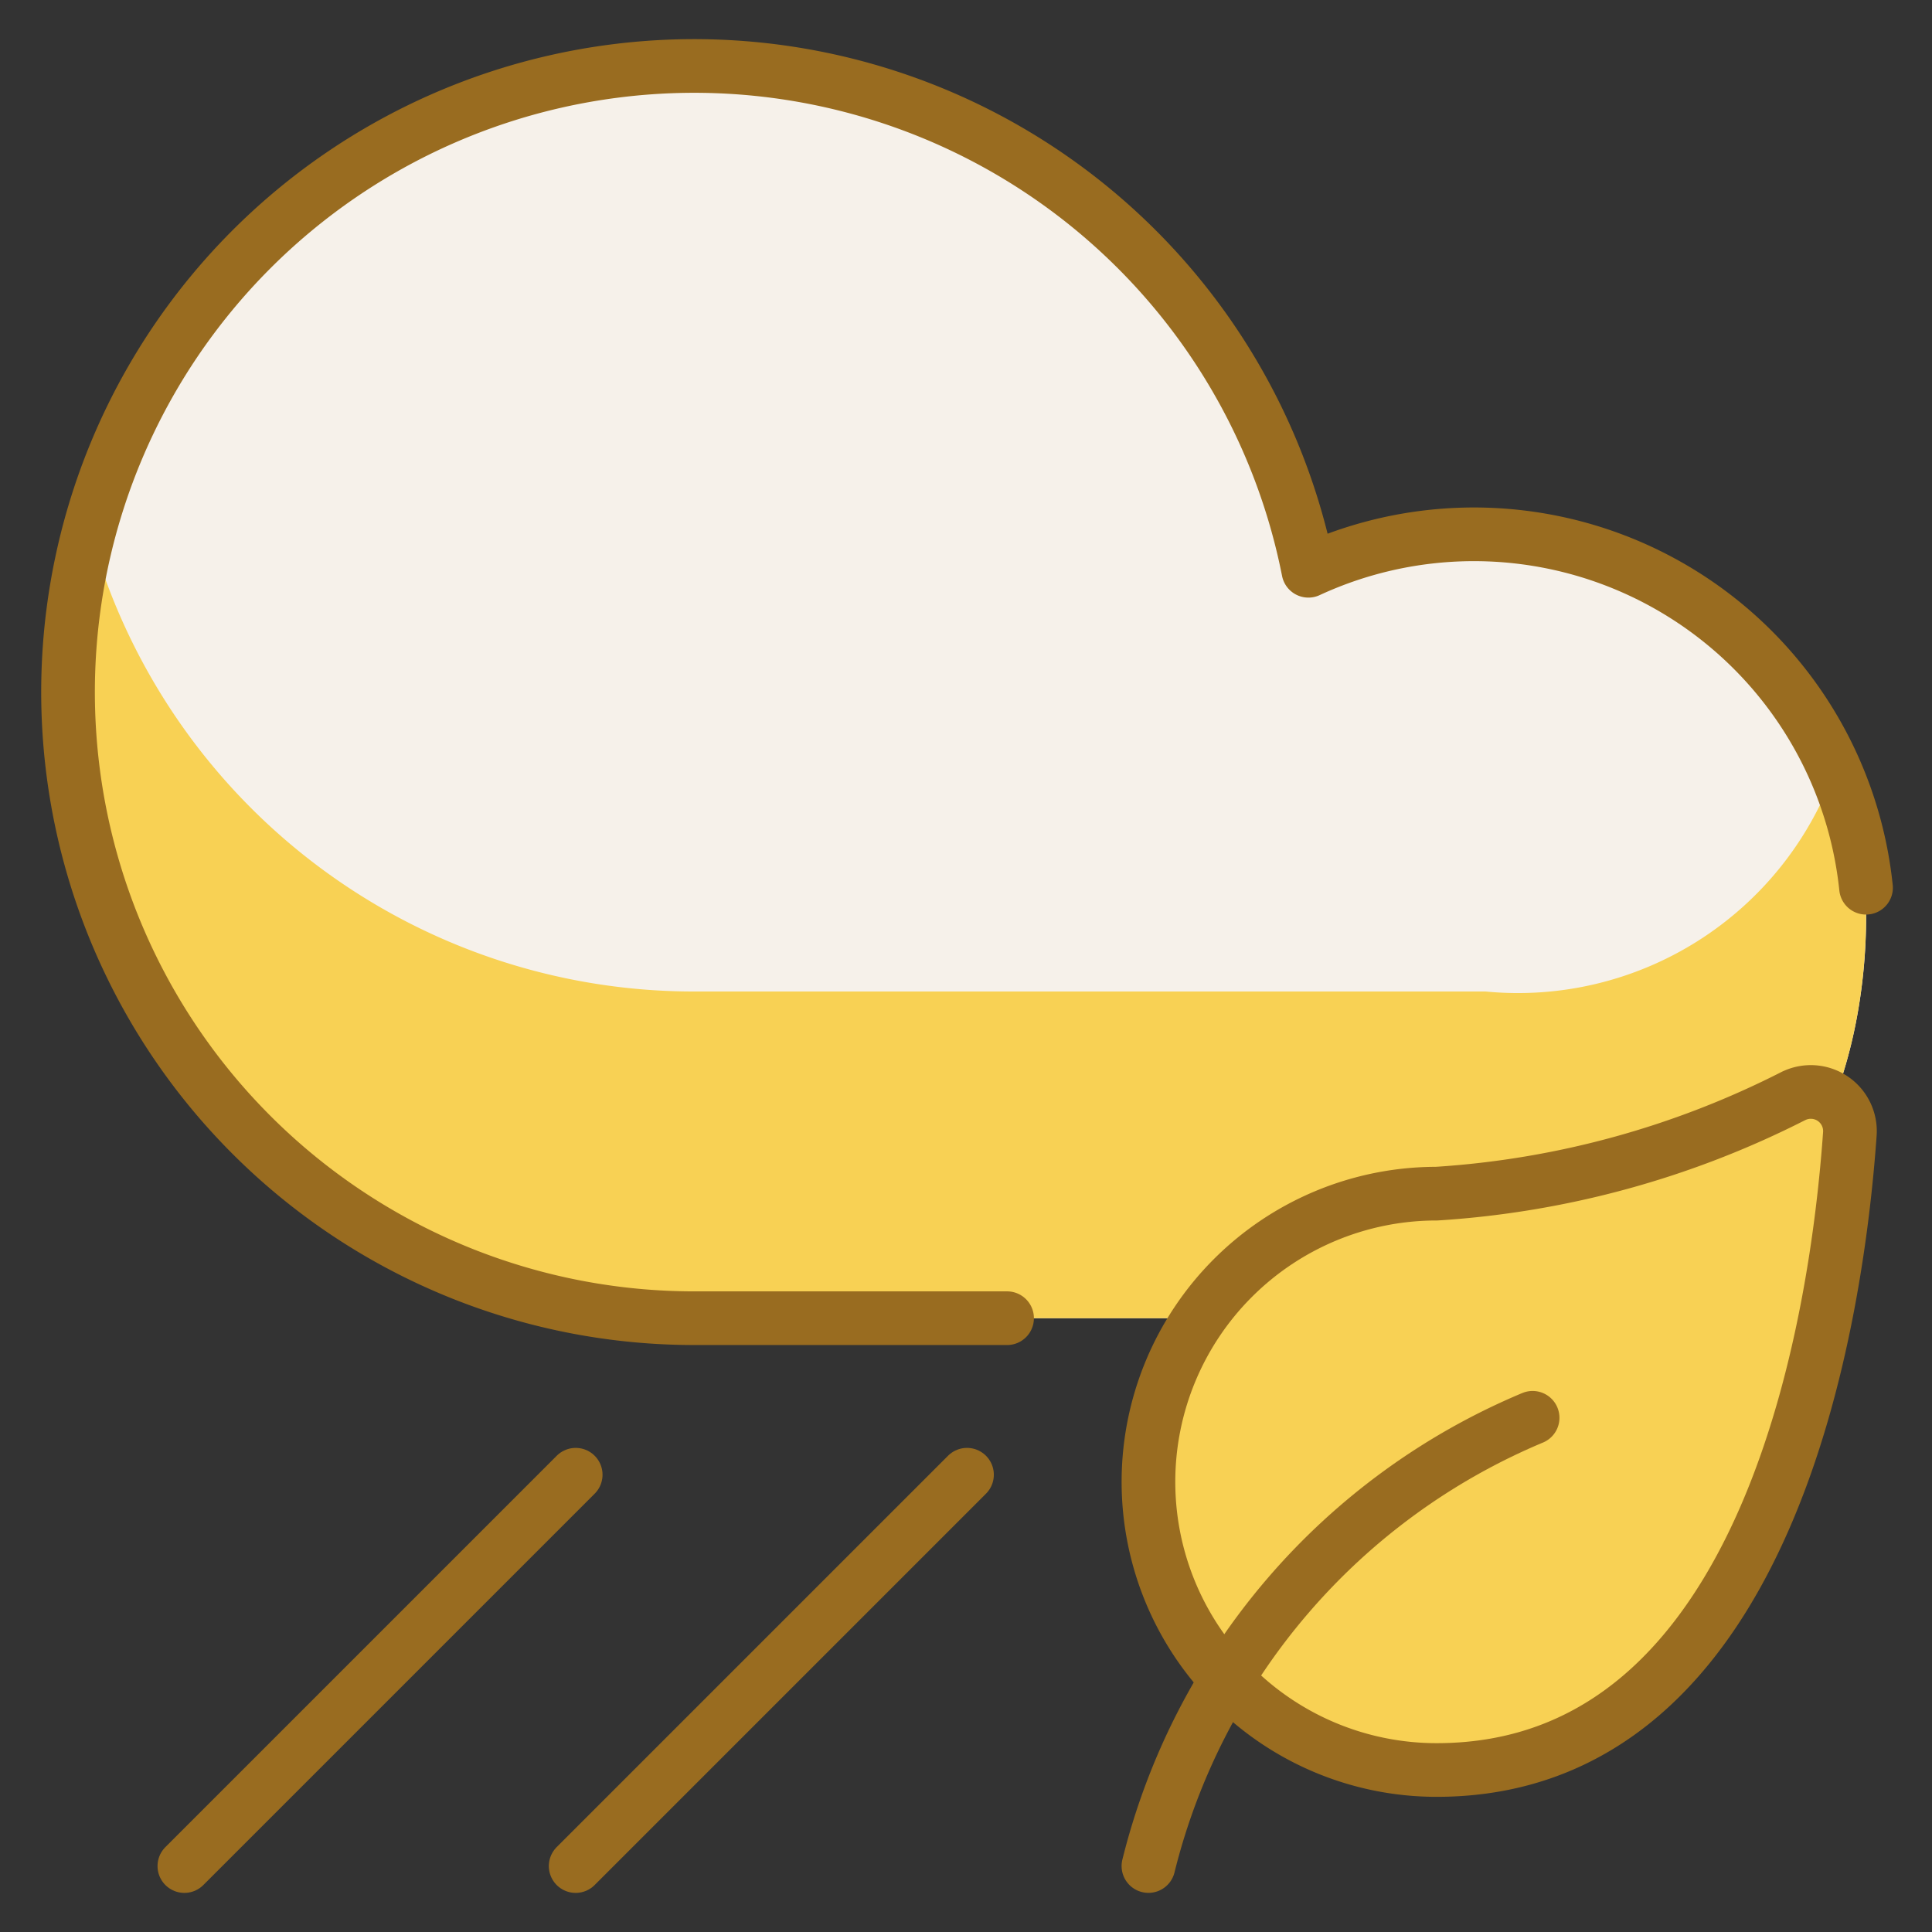 <?xml version="1.0" encoding="UTF-8"?> <svg xmlns="http://www.w3.org/2000/svg" viewBox="-0.75 -0.75 54 54" id="Season-Spring--Streamline-Ultimate.svg_673c80e0908be" height="54" width="54"><rect x="-0.75" y="-0.75" width="54" height="54" fill="#333333" stroke="none"/><desc>Season Spring Streamline Icon: https://streamlinehq.com</desc><defs></defs><title>season-spring</title><path d="M40.775 36.094H18.622a17.5 17.5 0 1 1 17.17 -20.891A11.021 11.021 0 0 1 51.38 24.062s1.12 12.031 -10.605 12.031Z" fill="#f6f1ea" stroke-width="1.5"></path><path d="M50.518 20.812a9.406 9.406 0 0 1 -9.743 6.151H18.622A17.5 17.5 0 0 1 1.75 14.028 17.45 17.45 0 0 0 18.622 36.094H40.775c11.725 0 10.603 -12.031 10.603 -12.031a10.815 10.815 0 0 0 -0.86 -3.251Z" fill="#f8d154" stroke-width="1.5"></path><path d="m15.341 40.469 -10.938 10.938" fill="none" stroke="#996c20" stroke-linecap="round" stroke-linejoin="round" stroke-width="1.5"></path><path d="m26.278 40.469 -10.938 10.938" fill="none" stroke="#996c20" stroke-linecap="round" stroke-linejoin="round" stroke-width="1.5"></path><path d="M27.398 36.094h-8.75a17.5 17.5 0 1 1 17.172 -20.891A11.018 11.018 0 0 1 51.406 24.062" fill="none" stroke="#996c20" stroke-linecap="round" stroke-linejoin="round" stroke-width="1.5"></path><path d="M49.392 29.877a1.094 1.094 0 0 1 1.562 1.065c-0.348 4.942 -2.157 17.78 -11.55 17.78a8.054 8.054 0 0 1 0 -16.109 25.524 25.524 0 0 0 9.988 -2.737Z" fill="#f8d154" stroke-width="1.5"></path><path d="M50.479 29.969a1.081 1.081 0 0 0 -0.472 -0.164c-0.936 5.819 -3.587 14.057 -11.117 14.057a8.052 8.052 0 0 1 -7.372 -4.828 8.059 8.059 0 0 0 7.886 9.697c9.393 0 11.202 -12.838 11.55 -17.78a1.094 1.094 0 0 0 -0.475 -0.982Z" fill="#f8d154" stroke-width="1.5"></path><path d="M49.392 29.877a1.094 1.094 0 0 1 1.562 1.065c-0.348 4.942 -2.157 17.78 -11.55 17.78a8.054 8.054 0 0 1 0 -16.109 25.524 25.524 0 0 0 9.988 -2.737Z" fill="none" stroke="#996c20" stroke-linecap="round" stroke-linejoin="round" stroke-width="1.5"></path><path d="M31.349 51.406a18.375 18.375 0 0 1 10.738 -12.528" fill="none" stroke="#996c20" stroke-linecap="round" stroke-linejoin="round" stroke-width="1.5"></path></svg> 
